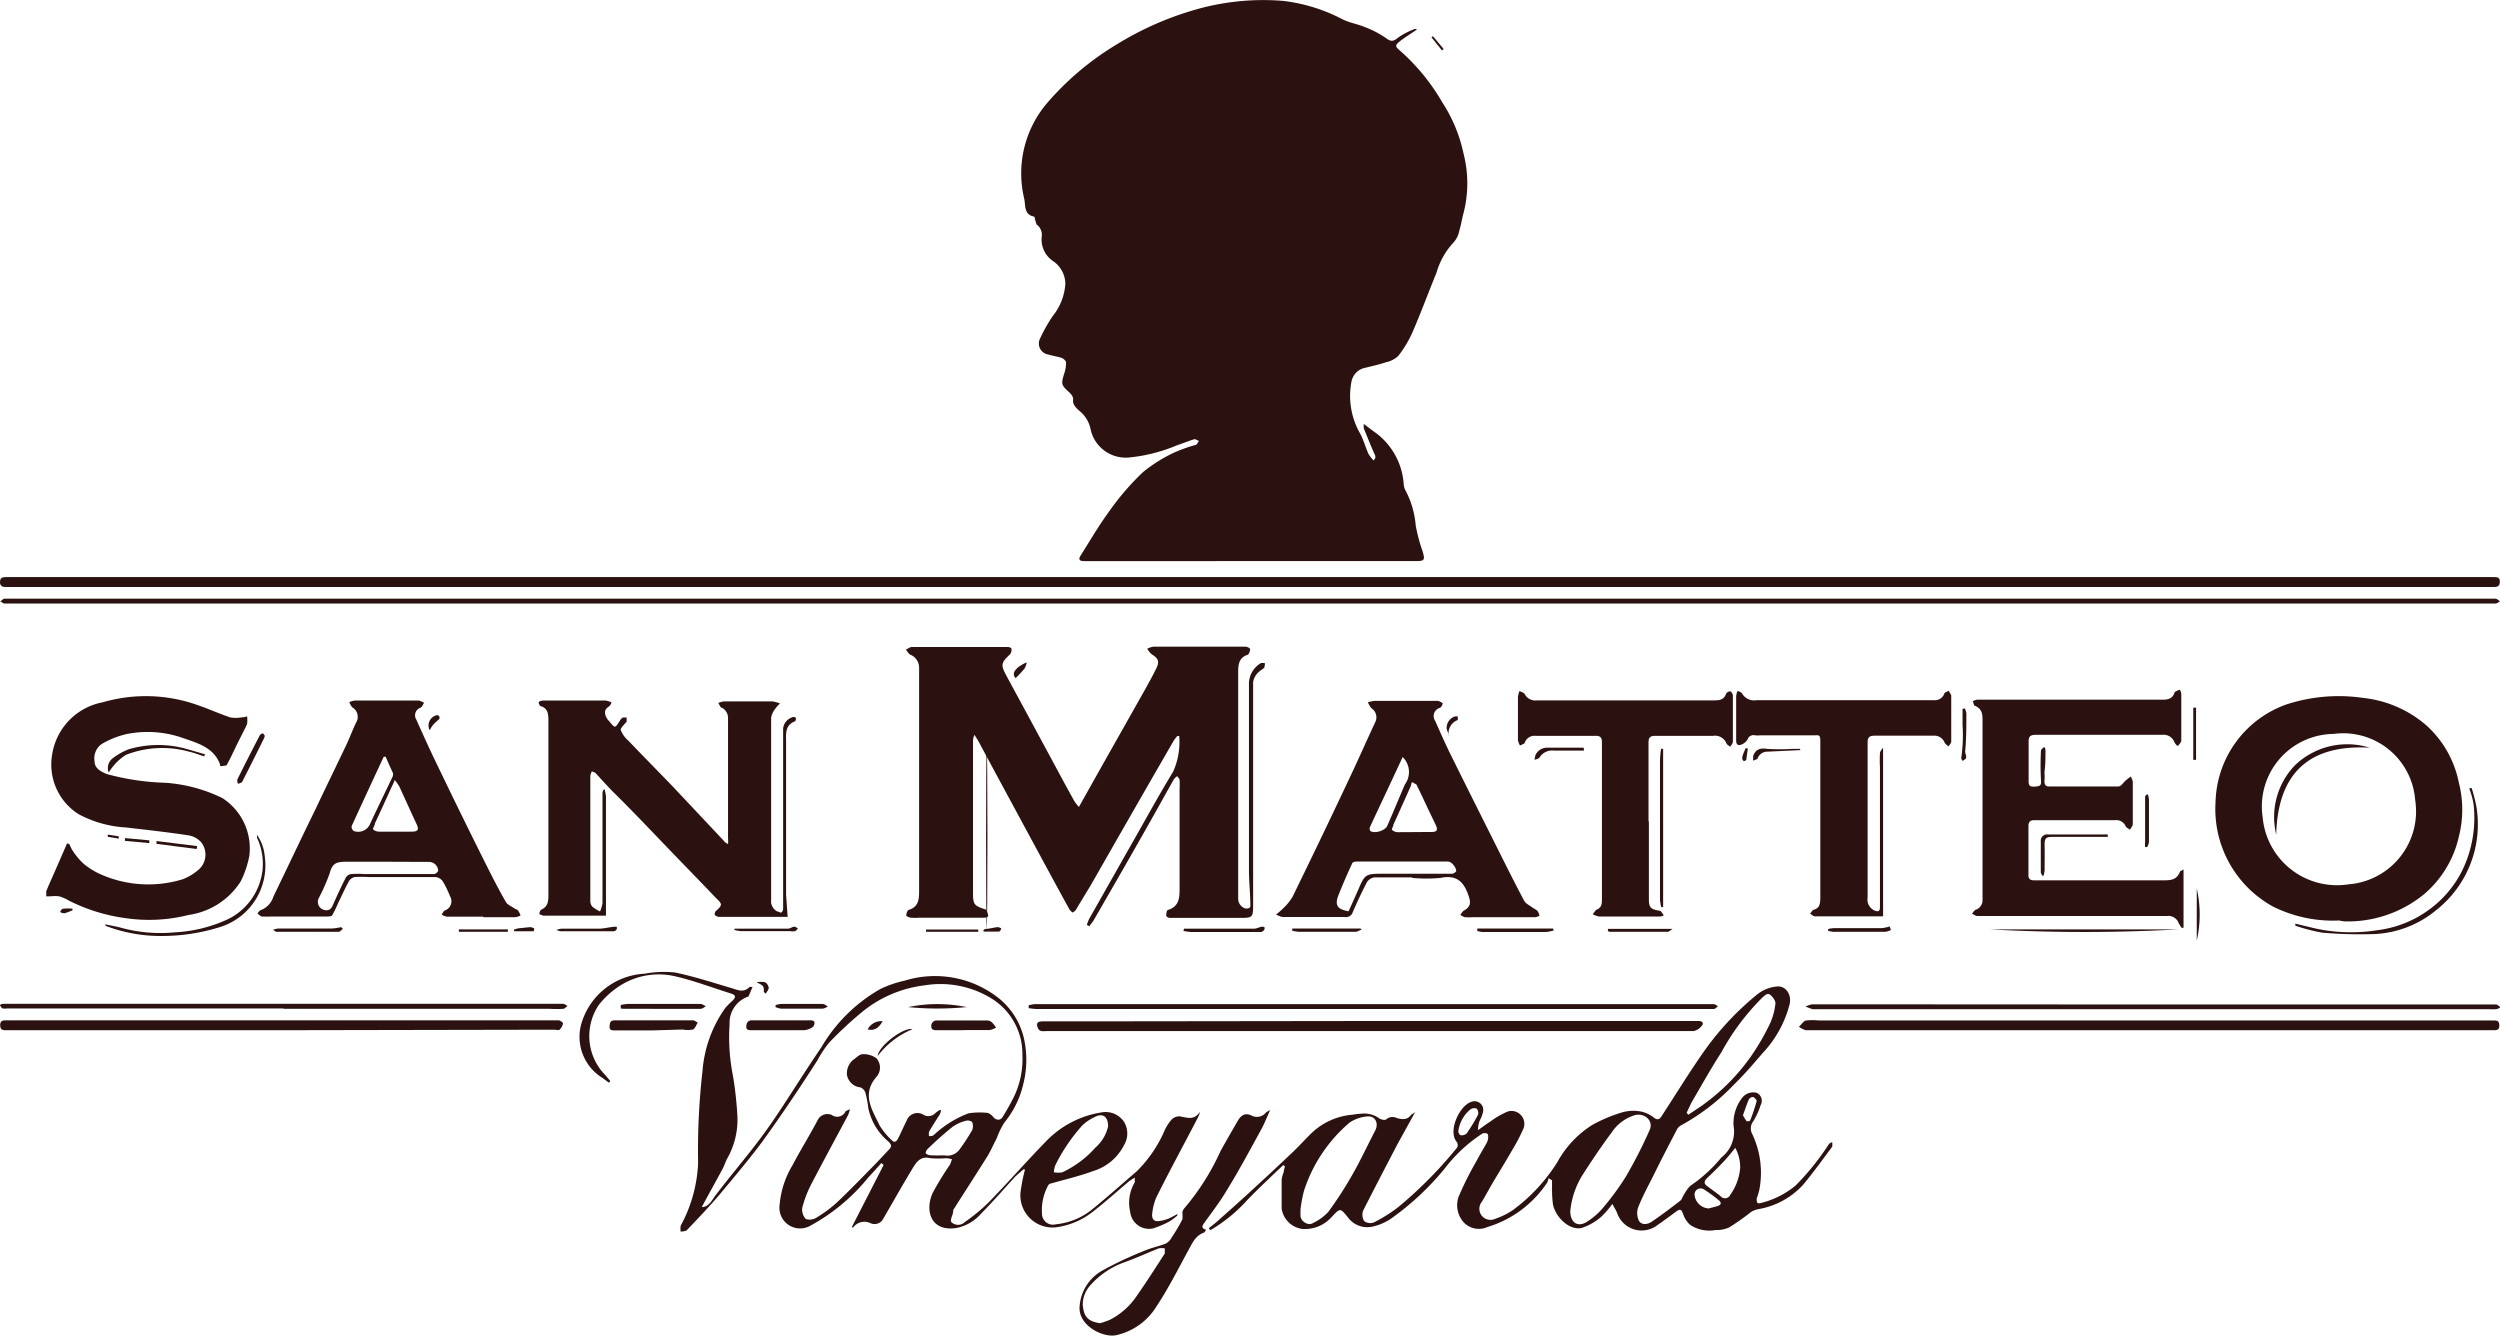 <?xml version="1.0" encoding="UTF-8"?> <svg xmlns="http://www.w3.org/2000/svg" id="Layer_1" data-name="Layer 1" viewBox="0 0 143.78 76.81"><defs><style>.cls-1{fill:#2b1210;}</style></defs><g id="_8qxpLz" data-name="8qxpLz"><path class="cls-1" d="M4,48.56a1.89,1.89,0,0,0,.17.35,4,4,0,0,0,.61.74,4.07,4.07,0,0,0,1.07.66,6.74,6.74,0,0,0,4.68.25,3.11,3.11,0,0,0,.84-.5,1.15,1.15,0,0,0,.2-1.62,1.26,1.26,0,0,0-.75-.4c-1.18-.18-2.37-.31-3.56-.45a6.53,6.53,0,0,1-2.73-.76A3.37,3.37,0,0,1,3,43.39a3.62,3.62,0,0,1,2.91-3,8.88,8.88,0,0,1,5.51.18c.61.21,1.2.48,1.82.69a1.93,1.93,0,0,0,.64,0,1.28,1.28,0,0,0,.33-.06,1.57,1.57,0,0,1,0,.44c-.17.38-.37.74-.55,1.11s-.39.83-.61,1.23c0,.06-.21.06-.31.08s-.08-.06-.09-.11c-.37-1-1.36-1.23-2.23-1.54a6.12,6.12,0,0,0-3.15-.19,5,5,0,0,0-1.42.57,1,1,0,0,0-.41,1c0,.38.32.57.71.73a14.38,14.38,0,0,0,3.38.5,8.84,8.84,0,0,1,3.26.88,3.44,3.44,0,0,1,1.55,3.32,5.71,5.71,0,0,1-.49,1.46,4.25,4.25,0,0,1-3,1.94,9.25,9.25,0,0,1-3.59.19,10.25,10.25,0,0,1-3.27-1,2.72,2.72,0,0,0-.58-.26,2.09,2.09,0,0,0-.5,0H2.66c0-.1,0-.21,0-.29.15-.38.32-.74.48-1.11l.72-1.65Z"></path><path class="cls-1" d="M14.77,48a2.55,2.55,0,0,1,.46,1.28,3.71,3.71,0,0,1-2.62,4.05,11.16,11.16,0,0,1-3.38.5,8.79,8.79,0,0,1-3.12-.57s-.05,0-.06-.1c.32.07.65.12,1,.22a8.57,8.57,0,0,0,3,.24,8.24,8.24,0,0,0,3.05-.75,3.59,3.59,0,0,0,2-2.85,3.51,3.51,0,0,0-.32-1.84l0-.11Z"></path><path class="cls-1" d="M11.74,43.5c-.29-.09-.58-.21-.87-.27a5.75,5.75,0,0,0-3.62.18,3,3,0,0,0-.79.72,2.59,2.59,0,0,0-.21.3.71.71,0,0,1,.22-.81,3.66,3.66,0,0,1,.94-.53,6,6,0,0,1,3.38,0l1,.29Z"></path><path class="cls-1" d="M15.23,42.32a.86.86,0,0,1-.05.15c-.41.83-.82,1.65-1.24,2.47,0,.06-.13.09-.21.13s-.1-.2-.07-.26c.42-.85.85-1.69,1.28-2.52a.24.24,0,0,1,.19-.11S15.2,42.27,15.23,42.32Z"></path><path class="cls-1" d="M19.72,53.42c-.08.06-.16.17-.24.17H15.91s-.07,0-.2-.12A1.51,1.51,0,0,1,16,53.4h3.11a3,3,0,0,0,.51-.08Z"></path><path class="cls-1" d="M11.31,48.83,9,48.53l0-.16,2.34.29Z"></path><path class="cls-1" d="M24.71,42a.61.61,0,0,1,.42-.87.14.14,0,0,1,.13.07.18.18,0,0,1,0,.16,4.12,4.12,0,0,0-.31.28A1.82,1.82,0,0,0,24.71,42Z"></path><path class="cls-1" d="M7.19,48.2l1.4.13v.16l-1.41-.13Z"></path><path class="cls-1" d="M4.17,52.35a4,4,0,0,1-.44.17c-.07,0-.16,0-.24-.05s.09-.21.14-.21a3.27,3.27,0,0,1,.54,0Z"></path><path class="cls-1" d="M6.2,48l.63.1,0,.13-.63-.1Z"></path><path class="cls-1" d="M81.49,1.7c-.32.22-.67.43-1,.69s-.17.33,0,.5a11.8,11.8,0,0,1,2.46,3,8.62,8.62,0,0,1,1.22,2.94,6.87,6.87,0,0,1,0,3.43c-.09.33-.14.67-.24,1a1.45,1.45,0,0,1-.31.66,4.28,4.28,0,0,0-1,1.75c-.47,1.15-.9,2.32-1.39,3.45a6.47,6.47,0,0,1-.82,1.36,1.53,1.53,0,0,1-.72.36c-.38.13-.77.21-1.16.31a1,1,0,0,0-.81.83,4.35,4.35,0,0,0,.53,3c.18.36.29.75.45,1.12a2.55,2.55,0,0,0,.29.38c.21-.17.07-.33,0-.5-.19-.45-.38-.9-.56-1.36,0,0,0-.09,0-.24.26.19.44.34.63.47a4,4,0,0,1,1.67,3,.94.94,0,0,0,.11.37,5.16,5.16,0,0,1,.58,2,10.07,10.07,0,0,0,.4,1.5c.14.48.11.55-.38.55H62.35c-.26,0-.35-.09-.2-.32.56-.89,1.09-1.8,1.72-2.65a14.71,14.71,0,0,1,1.87-2.15A8.56,8.56,0,0,1,67.59,26a9.39,9.39,0,0,1,1.16-.41c.09,0,.14-.16.21-.24-.09,0-.2-.11-.27-.09-.33.1-.64.23-1,.35a9.42,9.42,0,0,1-2.65.69,2.07,2.07,0,0,1-2.32-1.62,1.79,1.79,0,0,0-.68-1.08c-.19-.19-.37-.35-.32-.66,0-.11-.11-.27-.22-.37-.47-.43-.48-.47-.3-1.07a1.87,1.87,0,0,0,.11-.66c0-.09-.15-.22-.26-.26s-.51-.12-.76-.19a.64.64,0,0,1-.48-.91,9.37,9.37,0,0,1,.74-1.31,3.28,3.28,0,0,0,.72-1.85A1.6,1.6,0,0,0,60.54,15a1.5,1.5,0,0,1-.63-1.38.74.74,0,0,0-.24-.67c-.07,0-.09-.18-.13-.28s0-.2-.1-.22c-.54-.12-.46-.62-.53-1A6.23,6.23,0,0,1,60.16,6a16.39,16.39,0,0,1,4.09-3.46A18,18,0,0,1,68.53.62,14.11,14.11,0,0,1,73.78.05a9.79,9.79,0,0,1,3.43,1.06c.42.21.91.28,1.34.47a5.32,5.32,0,0,1,1.2.64c.3.22.44.12.69-.08a4.2,4.2,0,0,1,.92-.47A.17.17,0,0,1,81.49,1.7Z"></path><path class="cls-1" d="M62.05,46.41c1.31-2.34,2.59-4.6,3.87-6.87.2-.37.41-.74.59-1.12s.11-.55-.27-.79a1.18,1.18,0,0,1-.26-.32,1.27,1.27,0,0,1,.36-.12c1.77,0,3.53,0,5.29,0a.42.42,0,0,1,.27.13c0,.12-.07.31-.15.34-.5.16-.54.57-.54,1,0,3.92,0,7.84,0,11.75,0,.42,0,.83,0,1.25a.59.59,0,0,0,.42.59c.16,0,.29,0,.28-.19,0-.66-.08-1.31-.08-2,0-3.55,0-7.1,0-10.65a1.39,1.39,0,0,1,.7-1.28s.13,0,.19,0,0,.2,0,.25-.3.21-.4.34a.94.94,0,0,0-.25.51q0,6.36,0,12.72c0,.83,0,.84-.8.84l-4,0c-.08,0-.21-.09-.2-.13s0-.31.11-.33c.67-.21.66-.75.66-1.3,0-1.88,0-3.76,0-5.64a4.61,4.61,0,0,0,0-.53c0-.08-.09-.15-.14-.22a.82.82,0,0,0-.19.18c-.62,1.1-1.23,2.21-1.86,3.31-.9,1.59-1.82,3.18-2.73,4.76-.08.14-.18.25-.27.38l-.14-.07a1.66,1.66,0,0,1,.14-.37L65,48.68c.82-1.43,1.61-2.89,2.47-4.3a4.2,4.2,0,0,0,.35-2.05l-.11,0a2,2,0,0,0-.22.29q-2.34,4.05-4.66,8.12c-.3.52-.61,1-.93,1.55a.44.44,0,0,1-.22.19s-.14-.11-.18-.19c-.8-1.45-1.58-2.9-2.37-4.36l-2-3.7-.81-1.51c-.07-.13-.15-.26-.28-.46a1.67,1.67,0,0,0-.08.29c0,3,0,5.89,0,8.84,0,.62.08.71.68.9.1,0,.16.22.19.34s-.15.15-.24.15l-3.72,0a3.53,3.53,0,0,1-.46,0c-.11,0-.28-.08-.29-.13s.06-.3.14-.32c.6-.18.6-.66.6-1.14V39.42c0-.34,0-.68,0-1a.81.81,0,0,0-.51-.77c-.11-.06-.17-.19-.25-.29.12-.05.23-.15.35-.15h4.69c.25,0,.5,0,.74,0s.29.06.29.11a.4.4,0,0,1-.1.33c-.51.48-.52.6-.18,1.23q1.5,2.77,3,5.55.45.84.9,1.65A2.78,2.78,0,0,0,62.05,46.41Z"></path><path class="cls-1" d="M58.86,67.25c-.17.16-.36.3-.52.47-.63.69-1.24,1.4-1.9,2.06a2.53,2.53,0,0,1-1.47.85c-1.44.2-1.78-1-1.34-2a16.73,16.73,0,0,1,1-1.64,3,3,0,0,0,.12-.32,1.8,1.8,0,0,0-.32-.06,5.65,5.65,0,0,1-.92,0c-.61-.15-.84.28-1.07.66-.57.94-1.11,1.91-1.67,2.87a.56.56,0,0,1-.72.2.8.8,0,0,0-1,.28l-.05-.07L50.82,67l-.13-.11c-.24.27-.48.54-.73.8a11.16,11.16,0,0,1-3.35,2.8,1.19,1.19,0,0,1-1.77-1.22,5.24,5.24,0,0,1,.73-2.24c.46-.88,1-1.74,1.45-2.6a.63.63,0,0,1,.81-.31.53.53,0,0,0,.79-.18c0-.05.11-.07.26-.15a1.62,1.62,0,0,1-.11.35c-.7,1.31-1.41,2.62-2.1,3.94a6.57,6.57,0,0,0-.53,1.38.77.77,0,0,0,.21.65A.74.74,0,0,0,47,70a7,7,0,0,0,1.16-.87c.74-.7,1.46-1.45,2.18-2.18l.8-.85c.16-.17.13-.28-.06-.46a3.41,3.41,0,0,1-1.14-1.9,6.51,6.51,0,0,0-.17-.9.49.49,0,0,0-.28-.3.88.88,0,0,1-.78-.72,1,1,0,0,1,.42-.91c.15-.11.32-.28.47-.28a1.23,1.23,0,0,1,.8.23.8.8,0,0,1,0,1.08c-.86,1-.24,1.89.19,2.79a4,4,0,0,0,.67.82c.18.21.3.1.4-.09s.31-.67.48-1a.66.66,0,0,1,1-.33.55.55,0,0,0,.65-.11,1.2,1.2,0,0,1,.26-.18l.07,0a1,1,0,0,1-.07.25c-.21.33-.42.65-.62,1a.69.69,0,0,0,0,.25c.09,0,.21,0,.27-.06a6.06,6.06,0,0,1,2-1.25A4.11,4.11,0,0,1,56.75,64c.13,0,.3.14.39.26s.36.23.51,0a13,13,0,0,0,.7-1.26,5,5,0,0,0,.45-2.34A3.74,3.74,0,0,0,57,57.41a5.61,5.61,0,0,0-3.83-.74,7,7,0,0,0-3.49,1.45,21.58,21.58,0,0,0-2,1.85A6.66,6.66,0,0,0,47,61c-1,1.56-2.06,3.14-3.16,4.66-.74,1-1.59,2-2.42,3-.61.72-1.26,1.4-1.91,2.08-.07.08-.24.07-.36.1a1,1,0,0,1,0-.35,8.27,8.27,0,0,0,1-3.6,40.26,40.26,0,0,1,.25-5.27,7.2,7.2,0,0,1,1.32-3.66,5,5,0,0,1,.4-.4c.22-.22.2-.33-.08-.42-1.08-.34-2.15-.75-3.25-1a4.15,4.15,0,0,0-3.34.69,4.94,4.94,0,0,0-1,.95,3.2,3.2,0,0,0,.23,3.91c.15.15.28.32.42.48l-.08.1L34.66,62a2.77,2.77,0,0,1-1.24-3.07A4,4,0,0,1,37.07,56a6.08,6.08,0,0,1,1.75-.07c1.11.23,2.2.59,3.29.91.35.11.67.26,1-.08,0,0,.13,0,.17,0l-.23.55a1.59,1.59,0,0,0-1.09,1.59,11.3,11.3,0,0,0,.2,3,22,22,0,0,1,.25,2.29,4.52,4.52,0,0,1-.57,2.41c-.11.19-.16.39-.26.58-.4.75-.82,1.5-1.22,2.24.44,0,.61-.46.85-.75,1-1.31,2.13-2.6,3.1-4s1.94-3,2.93-4.44a9.16,9.16,0,0,1,3.39-3.35,6.26,6.26,0,0,1,1.4-.48,5.91,5.91,0,0,1,5.4,1,4.17,4.17,0,0,1,1.49,2.47,5.63,5.63,0,0,1-.08,2.52,5.35,5.35,0,0,1-1.07,2.16,4.42,4.42,0,0,0-.44.9c-.17.33-.32.66-.51,1-.66,1.05-1.33,2.09-2,3.14l0,.06c0,.21-.2.51-.11.63a.55.55,0,0,0,.78,0,10.07,10.07,0,0,0,1.38-1.14c1.12-1.15,2.18-2.36,3.3-3.51a5.62,5.62,0,0,1,3.16-1.65,1.28,1.28,0,0,1,1.31.53,1.3,1.3,0,0,1,0,1.36,2.94,2.94,0,0,1-1.74,1.47c-.78.29-1.6.48-2.4.71-.07,0-.18.06-.21.11a3,3,0,0,0-.36,1.7.63.63,0,0,0,.8.55,3.91,3.91,0,0,0,2-.79c.9-.72,1.76-1.5,2.64-2.25a7.45,7.45,0,0,0,1.62-2.38,2.59,2.59,0,0,1,.38-.59.64.64,0,0,1,.45-.2c.43.06.85.27,1.19-.26L69,64a1.79,1.79,0,0,1-.13.32c-.79,1.52-1.6,3-2.37,4.55a3.2,3.2,0,0,0-.24,1c0,.26.12.38.36.36a2.26,2.26,0,0,0,.57-.14,5.12,5.12,0,0,0,.52-.27l0,.09a3.43,3.43,0,0,1-.49.36,6,6,0,0,1-.91.38A1.09,1.09,0,0,1,65,69.7,2.3,2.3,0,0,1,65.26,68a.19.19,0,0,0,0-.1.61.61,0,0,0,0-.17,3.35,3.35,0,0,0-.34.22c-.69.58-1.35,1.18-2.06,1.73a4.29,4.29,0,0,1-2.17.91,1.85,1.85,0,0,1-2-2,10.08,10.08,0,0,1,.26-1.33Zm4.87-2.47c0-.48-.23-.74-.63-.6a2.73,2.73,0,0,0-.85.54A10.27,10.27,0,0,0,60.7,67a1.36,1.36,0,0,0-.09.42,1.33,1.33,0,0,0,.49,0A5.87,5.87,0,0,0,63,66,2.3,2.3,0,0,0,63.73,64.78Zm-9.4,1.67a.87.87,0,0,0,.89-.39A12,12,0,0,0,55.91,65a.64.64,0,0,0,0-.47.41.41,0,0,0-.37-.07,2.29,2.29,0,0,0-.76.35c-.5.4-1,.85-1.44,1.28-.06.06-.12.21-.1.24a.41.41,0,0,0,.26.11C53.76,66.46,54.05,66.45,54.33,66.45Z"></path><path class="cls-1" d="M45.3,52.73H41.35a.37.37,0,0,1-.25-.12s0-.18.09-.23c.35-.32.37-.38,0-.72-.8-.84-1.61-1.67-2.41-2.5-1.13-1.17-2.24-2.35-3.39-3.49-.39-.38-.75-.79-1.12-1.19-.05-.06-.15-.08-.23-.12a1,1,0,0,0-.09.25c0,2.39,0,4.78,0,7.17a.55.55,0,0,0,.11.36,2.27,2.27,0,0,0,.45.28,2.18,2.18,0,0,0,.14-.46c0-1.32,0-2.65,0-4,0-.78,0-1.56,0-2.34a.31.31,0,0,1,.11-.24,2.1,2.1,0,0,1,.09.42q0,3.32,0,6.63s0,.1,0,.23l-1.46,0-2.13,0a.78.78,0,0,1-.24-.09c0-.09.05-.23.12-.26.39-.18.4-.5.4-.86V41.47c0-.36,0-.73-.45-.86-.05,0-.08-.12-.11-.19s.17-.13.25-.13h2.84c.26,0,.52,0,.78,0a1.86,1.86,0,0,1,.31.1c0,.09-.08.2-.15.25-.28.18-.25.4-.12.65a.66.66,0,0,0,.15.19c.33.41.33.41.59,0a.61.61,0,0,1,.18-.21.82.82,0,0,1,.23,0c0,.08,0,.17,0,.22s-.37.37-.34.49a1.54,1.54,0,0,0,.44.62c.83.87,1.68,1.73,2.52,2.6l3,3.19c0,.05.11.08.21.16a1.64,1.64,0,0,0,0-.34c0-2.29,0-4.59,0-6.89a.66.66,0,0,0-.34-.61c-.1,0-.15-.18-.22-.28a1.34,1.34,0,0,1,.31-.09c.94,0,1.87,0,2.81,0a1.73,1.73,0,0,1,.43.12,2.06,2.06,0,0,0-.28.31,1.19,1.19,0,0,0-.23.5c0,1.22,0,2.44,0,3.66,0,2.27,0,4.55,0,6.82a.67.67,0,0,0,.35.67c.08,0,.19.09.24.06a.3.3,0,0,0,.1-.24c0-1.23,0-2.46,0-3.69,0-1.86,0-3.71,0-5.57,0-.37,0-.73,0-1.1a.77.77,0,0,1,.61-.65c.05,0,.14.06.13.08s0,.16-.07.18c-.54.21-.51.67-.5,1.13,0,3,0,5.89,0,8.84Z"></path><path class="cls-1" d="M81.4,63.94l-1,1.81c-.67,1.28-1.34,2.57-2,3.87a.69.69,0,0,0,.06.61.58.58,0,0,0,.56.07,8.45,8.45,0,0,0,1.4-.88A24.18,24.18,0,0,0,83.8,66a.32.32,0,0,0,0-.3c-.57-.63.15-2.13.82-2.33a.5.5,0,0,1,.67.59,1.84,1.84,0,0,1-.19.49A1.63,1.63,0,0,0,85,65c.24-.17.48-.35.73-.51a4.5,4.5,0,0,1,1-.57.74.74,0,0,1,.88,1,10.32,10.32,0,0,1-.62,1.19c-.39.68-.8,1.34-1.19,2-.19.33-.37.67-.57,1a.64.64,0,0,0,0,.82.65.65,0,0,0,.78.16A4.11,4.11,0,0,0,87,69.6a10,10,0,0,0,2.57-2.77,5.83,5.83,0,0,1,2-2.13A8.53,8.53,0,0,1,93.21,64a2.33,2.33,0,0,1,1-.1,1.76,1.76,0,0,1,.86.34c.27.22.38.14.52-.09.74-1.14,1.45-2.29,2.22-3.41a16.57,16.57,0,0,1,3.19-3.5,2.14,2.14,0,0,1,1.26-.51c.46,0,.78.47.67,1a6.41,6.41,0,0,1-1.57,2.85c-.53.62-1.06,1.24-1.64,1.8a12.46,12.46,0,0,1-3,2.32.59.59,0,0,0-.27.25c-.42.8-.84,1.61-1.24,2.42s-.72,1.37-1,2.08a1,1,0,0,0,.06.78c.17.25.53.19.77,0,.55-.37,1.07-.77,1.59-1.17.1-.07.13-.22.2-.33s.27-.48.47-.59A8.47,8.47,0,0,0,99,66.57a1.89,1.89,0,0,0,.7-1.83,2.38,2.38,0,0,1,.51-1.62.8.8,0,0,1,.82-.27.5.5,0,0,1,.23.7,4.34,4.34,0,0,1-.42.93.67.67,0,0,0-.07.73,5.2,5.2,0,0,1,.42,3.18,3.68,3.68,0,0,1-.16.54c0,.2,0,.32.23.26a5,5,0,0,0,2-1,14.48,14.48,0,0,0,1.91-2.37.35.35,0,0,1,.21-.13c0,.08,0,.19,0,.25-.55.74-1.09,1.49-1.68,2.2a4.52,4.52,0,0,1-2.57,1.4,1.35,1.35,0,0,0-.42.16,13.65,13.65,0,0,1-1.26.89,1.7,1.7,0,0,1-.78.15,2,2,0,0,1-1.46-.29,1.44,1.44,0,0,1-.4-.6c-.11-.31-.17-.35-.44-.15s-.78.58-1.18.85A1.49,1.49,0,0,1,93,69.75c-.06-.15-.15-.28-.27-.51a5.35,5.35,0,0,1-.63.73,3.23,3.23,0,0,1-1.13.65c-.74.17-1.54-.67-1.66-1.38a6.64,6.64,0,0,1-.05-.77c0-.2,0-.39,0-.59l-.2-.12a.78.78,0,0,1-.09.27,6.31,6.31,0,0,1-3.43,2.54,1.2,1.2,0,0,1-1.32-.23,1.47,1.47,0,0,1-.33-1.52,18.5,18.5,0,0,1,1-2c.2-.38.42-.74.63-1.12a.78.78,0,0,0,.07-.3c0-.07,0-.19-.08-.21a.37.37,0,0,0-.25,0,8.61,8.61,0,0,0-2.16,2,15.65,15.65,0,0,1-3.12,2.91,3.05,3.05,0,0,1-1.07.45A1.38,1.38,0,0,1,77.51,70c-.44-.54-.43-.53-.93,0a2.06,2.06,0,0,1-1.67.68,1.38,1.38,0,0,1-1.2-1.17c0-.55,0-1.11,0-1.66a1.8,1.8,0,0,1,.12-.44c0-.11.05-.23.07-.34l-.1-.06c-.69.65-1.38,1.3-2.06,2a8.92,8.92,0,0,1-2.13,1.74l-.09-.11c.16-.14.34-.26.5-.41.61-.54,1.23-1.09,1.84-1.65.84-.77,1.68-1.55,2.51-2.34.39-.37.74-.77,1.12-1.13a3.86,3.86,0,0,1,2.29-1,4.78,4.78,0,0,1,.53-.06,1.46,1.46,0,0,1,1,.26c.1.08.34.13.41.07a.55.55,0,0,1,.61-.08c.29.08.61.13.83-.19,0,0,.11-.07.17-.1Zm8.91,5.71c0,.63.39.95.92.64a3.92,3.92,0,0,0,1-.87,15.49,15.49,0,0,0,1.27-1.74A26.82,26.82,0,0,0,94.87,65c.25-.52-.26-1-.83-.87a2.45,2.45,0,0,0-1.35,1c-.58.78-1.12,1.58-1.64,2.39A4.81,4.81,0,0,0,90.31,69.65ZM74.8,69.51a3.74,3.74,0,0,0,0,.48c.07.29.45.51.69.36a2.85,2.85,0,0,0,.9-.65,21.15,21.15,0,0,0,1.42-2.2c.46-.81.85-1.65,1.28-2.48.22-.42,0-.87-.47-.81a2.11,2.11,0,0,0-1,.35,8.64,8.64,0,0,0-2.62,3.91A7.81,7.81,0,0,0,74.8,69.51ZM97,64l.1.11.69-.46a11.84,11.84,0,0,0,2.9-2.88,13.69,13.69,0,0,0,1.1-1.89,3.68,3.68,0,0,0,.32-1.19c0-.15-.17-.38-.32-.49s-.31.07-.43.17A13.53,13.53,0,0,0,99,60.52c-.61.94-1.15,1.92-1.72,2.89Zm2.81,2c-.23.29-.41.51-.61.73s-.65.68-1,1c-.11.12-.27.28-.06.45s.55.4.81.61a.33.33,0,0,0,.56-.07,3.11,3.11,0,0,0,.57-1.54A2.32,2.32,0,0,0,99.79,66ZM98.27,69.5l.49-.13c.22-.07.28-.19.08-.35a8.22,8.22,0,0,0-.82-.6.35.35,0,0,0-.56.33A.87.87,0,0,0,98.27,69.5Zm-14.4-4.43c0,.07.08.22.14.22a.43.43,0,0,0,.34-.1A10.2,10.2,0,0,0,85,64.12a.38.38,0,0,0-.07-.36.39.39,0,0,0-.37.05A1.94,1.94,0,0,0,83.87,65.07Zm16.37-.93a2.33,2.33,0,0,0,.22.35s.19,0,.2-.06a10.32,10.32,0,0,0,.37-1.11c0-.06-.12-.2-.21-.23a.28.28,0,0,0-.24.14C100.45,63.52,100.36,63.82,100.24,64.14Z"></path><path class="cls-1" d="M134.52,52.94a7.71,7.71,0,0,1-3.81-.81,6.4,6.4,0,0,1-3.29-6,6.12,6.12,0,0,1,4.06-5.61,9.68,9.68,0,0,1,4.44-.38,6.61,6.61,0,0,1,3.65,1.6A6,6,0,0,1,141.41,45a6.26,6.26,0,0,1,0,3.13,6.09,6.09,0,0,1-2,3.3,6.92,6.92,0,0,1-4.6,1.56Zm-.32-10.73A4.17,4.17,0,0,0,130.13,47a4.29,4.29,0,0,0,4.93,3.86A4.21,4.21,0,0,0,138.9,46,4.15,4.15,0,0,0,134.2,42.21Z"></path><path class="cls-1" d="M125.58,50v3.36l-.11,0a2.46,2.46,0,0,1-.17-.27.63.63,0,0,0-.67-.41l-9.91,0h-1c-.11,0-.2-.09-.31-.13.08-.08.13-.2.22-.23a.57.57,0,0,0,.39-.54c0-.14,0-.28,0-.42,0-3.29,0-6.58,0-9.88,0-.37,0-.7-.44-.89-.06,0-.08-.17-.12-.26a.78.78,0,0,1,.24-.09l10.58,0c.34,0,.64,0,.78-.4,0-.07.16-.11.25-.16s.14.17.14.25c0,.89,0,1.77,0,2.66,0,.09-.1.19-.16.28s-.2-.11-.24-.2a.66.66,0,0,0-.67-.41c-2.43,0-4.85,0-7.28,0-.33,0-.44.09-.43.42,0,.72,0,1.45,0,2.17,0,.27,0,.41.34.39s.4-.07.37-.4a15.32,15.32,0,0,1,0-1.66c0-.07.1-.14.16-.2s.1.12.1.18c0,.42,0,.84-.06,1.26a2.69,2.69,0,0,1,0,.49c0,.23.07.32.26.32,1.35,0,2.7,0,4,0,.15,0,.28-.23.42-.35l.28-.22a1,1,0,0,1,.12.29c0,.82,0,1.63,0,2.45,0,.11-.11.21-.16.32-.09-.07-.21-.12-.25-.2a.58.58,0,0,0-.6-.35H117c-.24,0-.34.1-.34.34,0,1,0,1.89,0,2.84,0,.22.14.28.32.28l3.22,0h4.18c.43,0,.82,0,1-.52C125.36,50.13,125.44,50.09,125.58,50Z"></path><path class="cls-1" d="M71.88,33.19H143.4c.21,0,.38,0,.37.28s-.18.29-.38.29H.32c-.22,0-.33-.09-.32-.31s.14-.26.34-.26H71.88Z"></path><path class="cls-1" d="M27.79,52.72H25.7a.72.72,0,0,1-.3-.13c.06-.08.11-.19.19-.23a.56.56,0,0,0,.29-.82,5.72,5.72,0,0,0-.42-.86.59.59,0,0,0-.41-.24c-1.29,0-2.58,0-3.87,0a6.77,6.77,0,0,0-.78,0,.52.52,0,0,0-.32.22c-.23.41-.42.84-.63,1.27a6.44,6.44,0,0,1-.34.7c0,.07-.21.08-.32.08l-3.19,0a4.78,4.78,0,0,1-.53,0c-.09,0-.18-.12-.27-.18.07-.07.13-.17.21-.19a1.23,1.23,0,0,0,.72-.79c.81-1.67,1.6-3.35,2.41-5,.57-1.21,1.16-2.41,1.73-3.61.23-.47.42-1,.63-1.42a.63.63,0,0,0-.24-.84,1,1,0,0,1-.17-.3,1.28,1.28,0,0,1,.32-.09h3.68a1.3,1.3,0,0,1,.3.13c-.07.1-.11.24-.2.28a.46.46,0,0,0-.25.68c.39.87.78,1.74,1.2,2.6q1.44,3,2.89,5.89c.34.68.69,1.35,1.06,2,.09.16.3.24.46.35s.18.07.24.14a1.32,1.32,0,0,1,.15.29.87.87,0,0,1-.31.1H27.79Zm-5.71-3.16h0c-.68,0-1.35,0-2,0s-.95,0-1.12.67a11.62,11.62,0,0,1-.64,1.45.48.48,0,0,0,.31.65c.2.06.37,0,.47-.18.25-.56.5-1.12.78-1.66a.42.42,0,0,1,.31-.22,5,5,0,0,1,.77,0c1.33,0,2.65,0,4,0,.09,0,.24-.13.24-.2a.53.53,0,0,0-.56-.5Zm.62-4.7a2.31,2.31,0,0,1-.14.32c-.33.73-.66,1.45-1,2.18,0,.11-.14.3-.1.34a.52.52,0,0,0,.37.13c.61,0,1.23,0,1.84,0,.35,0,.44-.1.3-.41-.34-.73-.67-1.46-1-2.18A2.77,2.77,0,0,0,22.7,44.86Zm-.52-1.34-.11,0c-.62,1.33-1.24,2.67-1.85,4a.33.33,0,0,0,.12.27.74.74,0,0,0,.95-.42c.41-.88.84-1.76,1.26-2.64a.39.39,0,0,0,.05-.27C22.47,44.18,22.32,43.85,22.18,43.52Z"></path><path class="cls-1" d="M81.21,50.46c-.72,0-1.44,0-2.16,0a.62.62,0,0,0-.43.27c-.3.57-.57,1.15-.82,1.73a.4.4,0,0,1-.45.28l-3.58,0a1.12,1.12,0,0,1-.38-.15,2.31,2.31,0,0,0,.29-.24,3.32,3.32,0,0,0,.65-.76q1.65-3.37,3.25-6.77c.52-1.09,1-2.19,1.51-3.28a.62.62,0,0,0-.22-.81,1.6,1.6,0,0,1-.2-.34,2.33,2.33,0,0,1,.36-.08h2.8c.3,0,.59,0,.88,0a.91.91,0,0,1,.26.13c0,.09-.08.24-.16.27a.49.49,0,0,0-.27.75c.32.72.64,1.45,1,2.16.85,1.72,1.72,3.45,2.58,5.17.5,1,1,2,1.53,3,.1.19.34.29.52.43a1.67,1.67,0,0,1,.26.17,1,1,0,0,1,.11.28.9.9,0,0,1-.25.08l-3.58,0a3.62,3.62,0,0,1-.46,0,.91.91,0,0,1-.26-.13,1.06,1.06,0,0,1,.17-.23c.42-.24.45-.45.29-.9-.27-.79-.69-1.19-1.6-1a8.84,8.84,0,0,1-1.63,0Zm-3.65,1.95c.17-.38.35-.77.52-1.16.43-1,.42-1,1.55-1,1.28,0,2.57,0,3.86,0a.33.33,0,0,0,.26-.15c0-.21-.26-.55-.48-.55s-.38,0-.57,0H78.09c-.11,0-.29,0-.33.12-.27.58-.53,1.18-.77,1.78S76.89,52.29,77.56,52.41Zm4.76-4.56c.31,0,.39-.1.26-.39l-.48-1c-.2-.43-.4-.86-.61-1.28,0-.08-.16-.12-.24-.18s-.08.13-.11.2c-.33.74-.66,1.48-1,2.22,0,.1-.12.26-.08.31a.49.49,0,0,0,.33.13C81.05,47.86,81.69,47.85,82.32,47.85Zm-1.65-4.31c-.63,1.36-1.26,2.69-1.87,4a.26.26,0,0,0,0,.24c.22.19.9,0,1-.32.34-.78.67-1.58,1-2.35A1.2,1.2,0,0,0,80.67,43.54Z"></path><path class="cls-1" d="M108.3,43V52.7h-2c-.64,0-1.28,0-1.92,0-.09,0-.18-.1-.28-.15.07-.08.13-.2.21-.23.35-.09.37-.36.38-.64V43.6c0-.32,0-.65,0-1s-.1-.32-.33-.31l-3.12,0a1.62,1.62,0,0,1-.31,0,.35.35,0,0,0-.42.23.74.74,0,0,1-.35.3c-.21.08-.32,0-.31-.27,0-.84,0-1.68,0-2.52a1.43,1.43,0,0,1,.07-.28c.1,0,.24.07.28.15a.8.8,0,0,0,.82.37c1.32,0,2.65,0,4,0h5.4l.81,0a.58.58,0,0,0,.59-.37c0-.08.18-.12.27-.18,0,.1.13.2.13.3,0,.87,0,1.75,0,2.62,0,.1-.1.19-.15.29-.08-.07-.19-.13-.23-.22a.63.63,0,0,0-.61-.4c-1.13,0-2.27,0-3.4,0-.32,0-.42.09-.42.4q0,4.46,0,8.91a.69.69,0,0,0,.41.75c.23.1.3,0,.3-.2V44.11a6.77,6.77,0,0,1,0-.78C108.12,43.22,108.21,43.13,108.3,43Z"></path><path class="cls-1" d="M94.83,47.24v4.44c0,.52.09.61.62.7.08,0,.14.14.21.22s-.15.11-.22.11c-1.16,0-2.32,0-3.47,0a1.26,1.26,0,0,1-.37-.13c.08-.09.14-.22.24-.27.3-.13.29-.38.29-.63,0-.73,0-1.47,0-2.2,0-2,0-3.95,0-5.93v-.88c0-.24-.09-.36-.37-.35-1.14,0-2.29,0-3.44,0a.59.59,0,0,0-.62.37c0,.09-.19.13-.28.19a1,1,0,0,1-.12-.32c0-.83,0-1.65,0-2.48a1.43,1.43,0,0,1,.09-.34c.1.06.26.09.3.18a.69.69,0,0,0,.71.36H98.52c.32,0,.62,0,.75-.38a.29.29,0,0,1,.25-.14.33.33,0,0,1,.14.24c0,.89,0,1.77,0,2.66,0,.1-.1.19-.15.29-.08-.07-.19-.12-.22-.2a.71.71,0,0,0-.77-.43c-1.11,0-2.22,0-3.33,0-.28,0-.38.1-.38.37,0,1.52,0,3,0,4.55Z"></path><path class="cls-1" d="M71.91,34.71H.26c-.09,0-.17-.09-.25-.14.08,0,.16-.14.24-.14s.4,0,.6,0H142.13c.47,0,.93,0,1.39,0,.09,0,.17.1.26.15-.08.05-.17.13-.25.13H71.91Z"></path><path class="cls-1" d="M73.05,63.84c-.19.42-.33.78-.51,1.11-.65,1.18-1.28,2.37-2,3.53-.37.63-.82,1.21-1.25,1.81-.13.18-.26.33.08.44-.06.07-.08.14-.13.16-.51.18-.68.64-.92,1.06-.58,1.07-1.13,2.16-1.8,3.17a3.64,3.64,0,0,1-2.33,1.67c-.76.16-2.19-.56-2.1-1.65a2.56,2.56,0,0,1,1.33-2.08,21.21,21.21,0,0,1,2.46-1.15c.38-.16.79-.24,1.17-.39a.83.83,0,0,0,.33-.34A10.32,10.32,0,0,0,68,70.13a1.61,1.61,0,0,0,0-.39.49.49,0,0,1,.08-.21,13.9,13.9,0,0,0,2.12-3.34c.33-.59.66-1.17,1-1.75.17-.29.41-.45.74-.3a.68.68,0,0,0,.89-.18S72.92,63.91,73.05,63.84ZM63.27,76.1a5.1,5.1,0,0,0,.55-.19,4.13,4.13,0,0,0,1.59-1.43c.55-.78,1.06-1.59,1.58-2.39,0-.08,0-.2,0-.29a.86.86,0,0,0-.36,0c-.65.26-1.3.56-2,.81a4.73,4.73,0,0,0-2,1.4,1.67,1.67,0,0,0-.36,1C62.32,75.74,62.58,76,63.27,76.1Z"></path><path class="cls-1" d="M123.62,59.25h-19c-.26,0-.52,0-.77,0a1.31,1.31,0,0,1-.39-.2c.14-.12.25-.32.41-.36a3.66,3.66,0,0,1,.74,0h36.57c.74,0,1.47,0,2.2,0,.22,0,.35,0,.36.27s-.13.29-.34.29l-18.5,0h-1.32Z"></path><path class="cls-1" d="M78.69,58.72h18.5c.17,0,.35,0,.52,0s.31.12.16.28a.81.81,0,0,1-.47.3c-3,0-6,0-9,0H60.19c-.18,0-.41.07-.51-.2s0-.36.3-.36l2.7,0Z"></path><path class="cls-1" d="M16.15,59.25H.31c-.21,0-.3-.08-.3-.29s.1-.28.31-.28l29.53,0c.76,0,1.52,0,2.27,0,.09,0,.27.13.26.18a.65.65,0,0,1-.2.36c-.06.05-.2,0-.31,0Z"></path><path class="cls-1" d="M123.82,57.77h18.89c.28,0,.57,0,.85,0,.07,0,.14.08.21.13s-.13.13-.21.14-.44,0-.67,0H104.23l-.39-.15a1.43,1.43,0,0,1,.38-.13c.42,0,.83,0,1.25,0Z"></path><path class="cls-1" d="M59.16,57.82a1.53,1.53,0,0,1,.36-.07l16.72,0H97.87l.71,0a.8.8,0,0,1,.22.12c-.07.06-.15.15-.23.16-.29,0-.59,0-.88,0H59.62a3.8,3.8,0,0,1-.46-.05Z"></path><path class="cls-1" d="M16.31,58H.38a.72.72,0,0,1-.21,0c-.07,0-.11-.1-.16-.16s.12-.11.18-.11c.25,0,.5,0,.74,0H29.75c.88,0,1.75,0,2.63,0,.08,0,.17.08.26.12-.08.06-.16.17-.25.17a6.09,6.09,0,0,1-.74,0H16.31Z"></path><path class="cls-1" d="M142.15,45.32a9.47,9.47,0,0,1,.26,1,6.27,6.27,0,0,1-2.27,6,6,6,0,0,1-3.58,1.4,25.5,25.5,0,0,1-3-.08,10.7,10.7,0,0,1-1.55-.4l0-.12,1.07.26a9.64,9.64,0,0,0,3.63.12,6.34,6.34,0,0,0,3-1.19,6.19,6.19,0,0,0,1.88-2.21,6.93,6.93,0,0,0,.67-3.85,4.92,4.92,0,0,0-.25-.91Z"></path><path class="cls-1" d="M37.52,59.26H35.36c-.18,0-.32,0-.3-.25s.07-.33.33-.33c1.48,0,3,0,4.46,0,.09,0,.19.09.28.13-.09.14-.15.34-.28.4a1.63,1.63,0,0,1-.59,0Z"></path><path class="cls-1" d="M125.32,53.45a99.07,99.07,0,0,1-10.9,0Z"></path><path class="cls-1" d="M44.57,58.68h2c.09,0,.24,0,.27.11a.33.33,0,0,1-.09.27,1.06,1.06,0,0,1-.5.19c-1,0-2,0-3,0-.17,0-.33,0-.33-.2s.08-.37.33-.37h1.38Z"></path><path class="cls-1" d="M95.65,43.08v9.09l-.11,0a3.07,3.07,0,0,1-.07-.42c0-2.57,0-5.13,0-7.7,0-.33,0-.66.07-1Z"></path><path class="cls-1" d="M55.43,59.25H53.9c-.16,0-.35,0-.34-.24a.31.31,0,0,1,.35-.32l2.87,0a.42.42,0,0,1,.28.12,1.3,1.3,0,0,1,.22.29,1.07,1.07,0,0,1-.36.14H55.43Z"></path><path class="cls-1" d="M35.7,57.8a2.5,2.5,0,0,1,.38-.06c1.4,0,2.81,0,4.21,0,.1,0,.21.09.31.13-.1.05-.2.15-.31.15H36A1.77,1.77,0,0,1,35.7,58Z"></path><path class="cls-1" d="M68.1,53.41h4.06a1.39,1.39,0,0,0,.33-.1.54.54,0,0,1,.22,0,.17.17,0,0,1,0,.16.3.3,0,0,1-.17.13c-.22,0-.43,0-.64,0h-3.4a3.32,3.32,0,0,1-.44-.06Z"></path><path class="cls-1" d="M121.23,48.13h-.47c-.9,0-1.79,0-2.69,0-.42,0-.49.08-.48.5s0,.95,0,1.42a1.7,1.7,0,0,1-.06.31h-.09c0-.07-.07-.13-.07-.2,0-.59,0-1.18,0-1.77a.36.36,0,0,1,.39-.4h3.33a.56.56,0,0,1,.12,0Z"></path><path class="cls-1" d="M55.59,57.92a17.15,17.15,0,0,1-3.36,0A8.26,8.26,0,0,1,55.59,57.92Z"></path><path class="cls-1" d="M89.36,53.51a2.15,2.15,0,0,1-.44.09H85.24a1.57,1.57,0,0,1-.28-.06l0-.14h4.36Z"></path><path class="cls-1" d="M78.32,53.44a1.21,1.21,0,0,1-.33.15c-.54,0-1.08,0-1.63,0H74.7a2.5,2.5,0,0,1-.38-.06V53.4h3.91Z"></path><path class="cls-1" d="M44.61,57.8a1.8,1.8,0,0,1,.32-.06h2.38c.1,0,.2.09.3.14a.69.69,0,0,1-.29.13H44.91a1.81,1.81,0,0,1-.31-.09Z"></path><path class="cls-1" d="M92.48,53.42h3.71c-.12.08-.2.17-.28.17H92.58s-.07,0-.11-.06Z"></path><path class="cls-1" d="M108.75,53.49a1.19,1.19,0,0,1-.32.1l-3,0a1.36,1.36,0,0,1-.29-.06v-.1a1.88,1.88,0,0,1,.33-.05l2.73,0a2.05,2.05,0,0,0,.48-.1Z"></path><path class="cls-1" d="M42.25,53.41h.56c.84,0,1.67,0,2.51,0,.11,0,.22-.09.33-.11s.14.05.21.07-.07.15-.13.18a.65.65,0,0,1-.28,0H42.59a2.29,2.29,0,0,1-.36-.07Z"></path><ellipse class="cls-1" cx="56.75" cy="48.14" rx="0.04" ry="5.29"></ellipse><path class="cls-1" d="M123.53,45.68a1.55,1.55,0,0,1,.06.31c0,.81,0,1.63,0,2.44a.79.79,0,0,1-.1.28.18.18,0,0,1-.12,0,1.23,1.23,0,0,1,0-.27c0-.56,0-1.13,0-1.69,0-.29,0-.58,0-.88,0-.05,0-.11.08-.16Z"></path><path class="cls-1" d="M32,53.48a1.54,1.54,0,0,1,.28-.07c.71,0,1.43,0,2.14,0,.3,0,.59-.08.89-.11,0,0,.12,0,.15,0a.15.15,0,0,1,0,.15.22.22,0,0,1-.16.11H32.24A1,1,0,0,1,32,53.48Z"></path><path class="cls-1" d="M56.26,53.59c-1,0-2,0-3,0v-.13h3Z"></path><path class="cls-1" d="M126.34,54.1v-3A6.79,6.79,0,0,1,126.34,54.1Z"></path><path class="cls-1" d="M126.3,40.7c0,1,0,2,0,3h-.16v-3Z"></path><path class="cls-1" d="M113,40.74a1,1,0,0,1,.09.29c0,.73,0,1.46-.07,2.19,0,.11.07.23.06.34s-.11.12-.17.18-.13-.14-.11-.18a9.11,9.11,0,0,0,.07-1.88c0-.3,0-.61,0-.91Z"></path><path class="cls-1" d="M29.2,53.59c-.94,0-1.87,0-2.81,0v-.14h2.83Z"></path><path class="cls-1" d="M118.41,43.11h6v0h-6Z"></path><path class="cls-1" d="M91.1,43.17c-.57,0-1.15,0-1.72,0a.85.85,0,0,0-.84.4c-.05.07-.18.09-.28.13a.94.94,0,0,1,.06-.3A.74.74,0,0,1,89,43c.65,0,1.3,0,1.94,0l.14,0Z"></path><path class="cls-1" d="M52.48,59.19a4.83,4.83,0,0,0-2,1.54C50.53,60.14,52,59.05,52.48,59.19Z"></path><path class="cls-1" d="M103.55,43.14l-1.9.09a.59.59,0,0,0-.56.37c0,.07-.17.1-.26.15a2.74,2.74,0,0,1,0-.28c.15-.39.41-.46.82-.4a11,11,0,0,0,1.41,0h.45Z"></path><path class="cls-1" d="M58.41,39c-.29-.31.08-.66.64-.91a1.2,1.2,0,0,1-.12.35A6.64,6.64,0,0,1,58.41,39Z"></path><path class="cls-1" d="M83.33,42.36c0-.15-.1-.3-.13-.46a.69.69,0,0,1,.49-.7s.15,0,.15,0,0,.19,0,.21A.81.81,0,0,0,83.33,42.36Z"></path><path class="cls-1" d="M49.9,59.2a.89.89,0,0,1,.86-.47C50.54,59.14,50.25,59.3,49.9,59.2Z"></path><path class="cls-1" d="M29.56,53.46l.24-.07.71-.07a.86.86,0,0,1,.21.07c0,.06,0,.17-.06.17H29.57Z"></path><path class="cls-1" d="M43.93,57.05c0-.35,0-.35-.42-.56a1.39,1.39,0,0,1,.49,0,.44.44,0,0,1,.21.32c0,.11-.11.23-.17.34Z"></path><path class="cls-1" d="M56.56,53.49s.09-.07.14-.07c.22,0,.45-.08.68-.1a.53.53,0,0,1,.2.07c0,.07-.08.19-.13.19-.3,0-.59,0-.88,0Z"></path><path class="cls-1" d="M100.52,43.05l-.09.66s-.12.08-.14.06a.19.19,0,0,1-.09-.16c0-.19.13-.39.19-.58Z"></path><path class="cls-1" d="M110.87,43.16H109v0h1.91Z"></path><path class="cls-1" d="M82.93,2.9l-.6-.75.08-.07.62.74Z"></path><path class="cls-1" d="M98.15,43.16H96.67v0h1.48Z"></path><path class="cls-1" d="M130.91,48A4.29,4.29,0,0,1,132,44a4.34,4.34,0,0,1,4.28-1C132.83,42.81,131,44.44,130.91,48Z"></path></g></svg> 